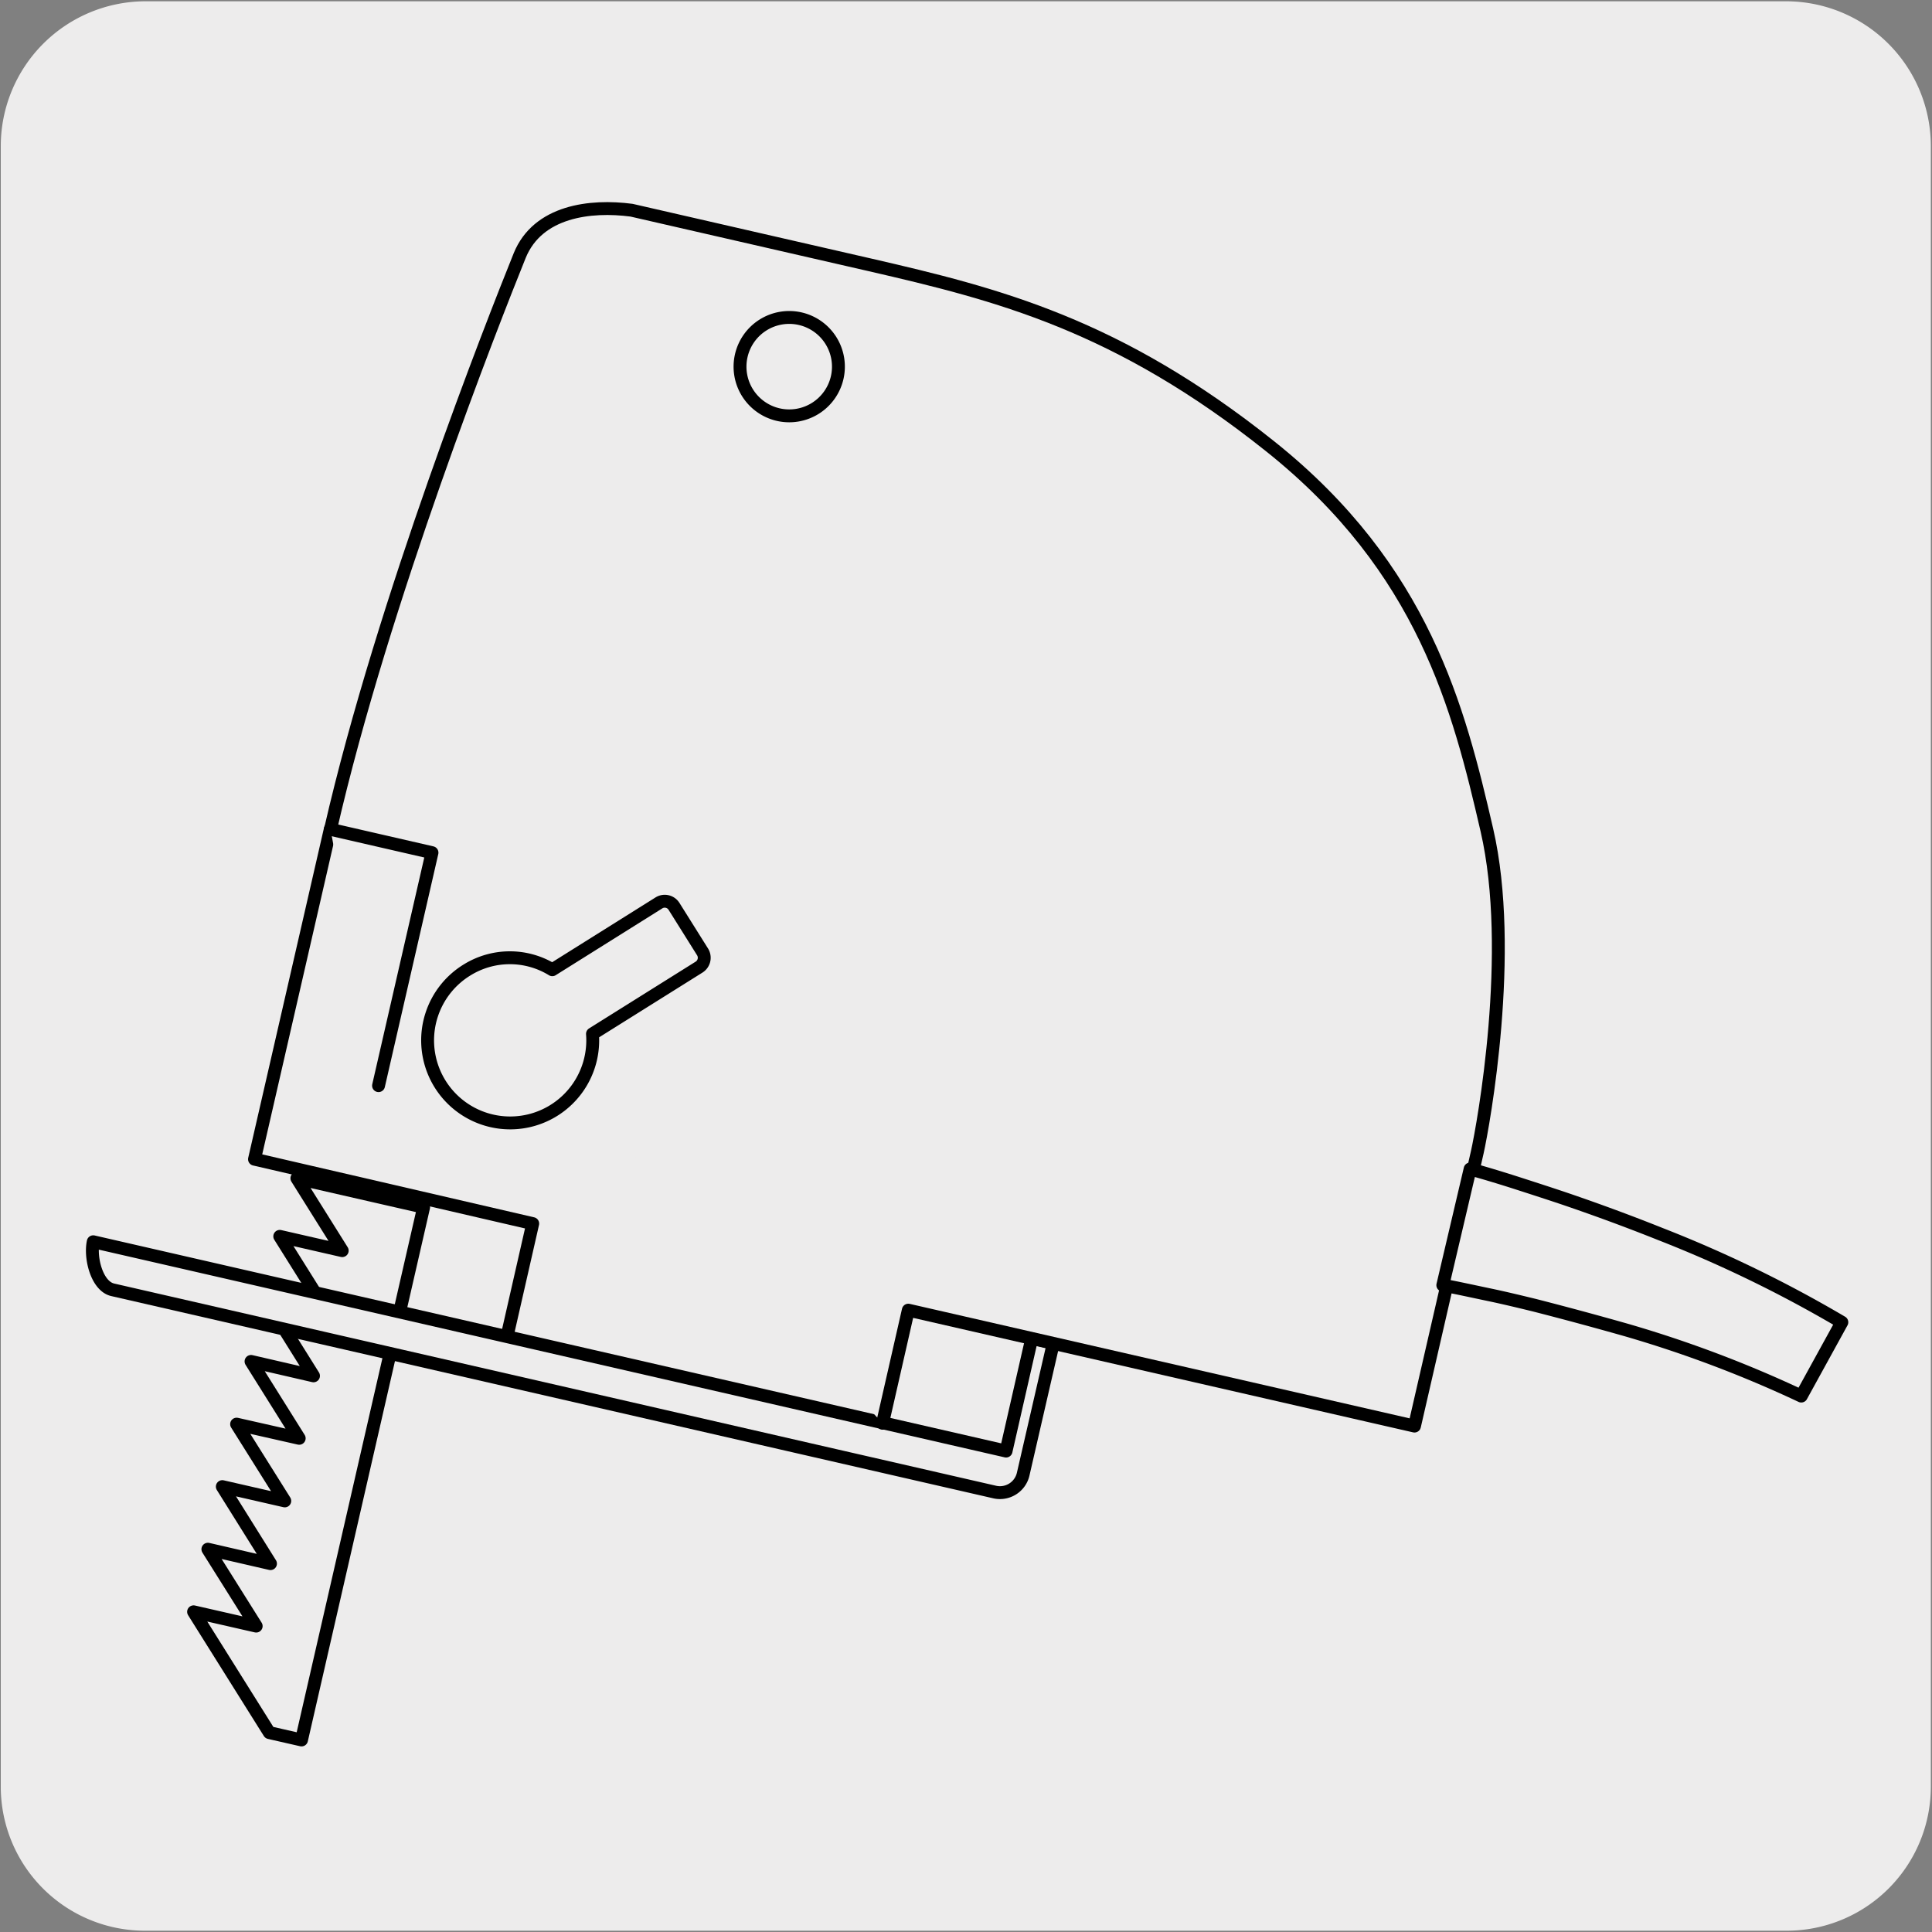 <svg xmlns="http://www.w3.org/2000/svg" viewBox="0 0 150 150"><rect x="0" y="0" width="150" height="150" fill="#808080" stroke="none"/><defs><style>.cls-1,.cls-2{fill:#edecec;}.cls-2{stroke:#000;stroke-linecap:round;stroke-linejoin:round;}</style></defs><title>18125-02</title><g id="Capa_2" data-name="Capa 2"><path class="cls-1" d="M11.31.1H138.62a11.25,11.25,0,0,1,11.29,11.21v127.4a11.19,11.19,0,0,1-11.19,11.19H11.25A11.19,11.19,0,0,1,.06,138.71h0V11.34A11.25,11.25,0,0,1,11.31.1Z"/></g><g id="Capa_3" data-name="Capa 3"><polygon class="cls-2" points="23.05 91.48 26.57 97.1 21.72 95.99 25.46 101.96 20.6 100.84 24.34 106.82 19.49 105.7 23.23 111.67 18.37 110.57 22.11 116.53 17.26 115.42 21 121.4 16.14 120.28 19.89 126.25 15.03 125.14 20.91 134.52 23.41 135.09 32.89 93.73 23.05 91.48"/><path class="cls-2" d="M39.36,103.78l2-8.78-21.6-5,5.89-25.65m73.65-2c-.63-2.56-4.67-11.28-9.91-15.56s-9.51-5.69-11.06-6L57.28,35.92a2.84,2.84,0,0,0-3.58,2.19c-.22.93-2.36,10.31-3.86,16.83L95.93,65.51C97.87,66,99.93,64.92,99.31,62.36Z"/><path class="cls-2" d="M57.28,35.92a2.84,2.84,0,0,0-3.58,2.19c-.21.91-1.38,6-2.26,9.83C52.8,46.52,54.71,45,56.9,45.5L72.05,49l2.11-9.19L57.28,35.92"/><path class="cls-2" d="M80.11,103.89l-2,8.77L7.24,96.41c-.27,1.24.28,3.45,1.51,3.73l68.47,15.7a1.85,1.85,0,0,0,2.22-1.39l2.34-10.17Z"/><path class="cls-2" d="M25.66,64.39C29.73,46.65,38.27,25,40.35,19.84c1.41-3.46,5.49-3.94,8.68-3.52l18.54,4.25c9.85,2.27,19.19,4.61,31.08,14.11S113.26,55,115.44,64.44s-.27,22.89-.74,25-4.88,21.28-4.88,21.28l-39.3-9-2,8.78"/><polyline class="cls-2" points="25.66 64.39 33.54 66.2 29.39 84.29"/><path class="cls-2" d="M54.55,73.91l-2.22-3.54a.85.85,0,0,0-1.17-.27l-8.28,5.19a6.3,6.3,0,0,0-6.59,0A6.41,6.41,0,1,0,46,80.27l8.27-5.18A.86.86,0,0,0,54.55,73.91Zm3-46.29a3.82,3.82,0,1,1,2.87,4.57,3.82,3.82,0,0,1-2.87-4.57m56.59,63.14c1.33.37,2.54.74,3.78,1.14s2.48.8,3.69,1.21c2.46.84,4.9,1.74,7.3,2.7A97.85,97.85,0,0,1,143,102.66l-3.15,5.73a92.13,92.13,0,0,0-13.59-5.13q-3.52-1-7.11-1.92c-1.19-.29-2.39-.58-3.59-.83s-2.41-.52-3.54-.73Z"/></g></svg>